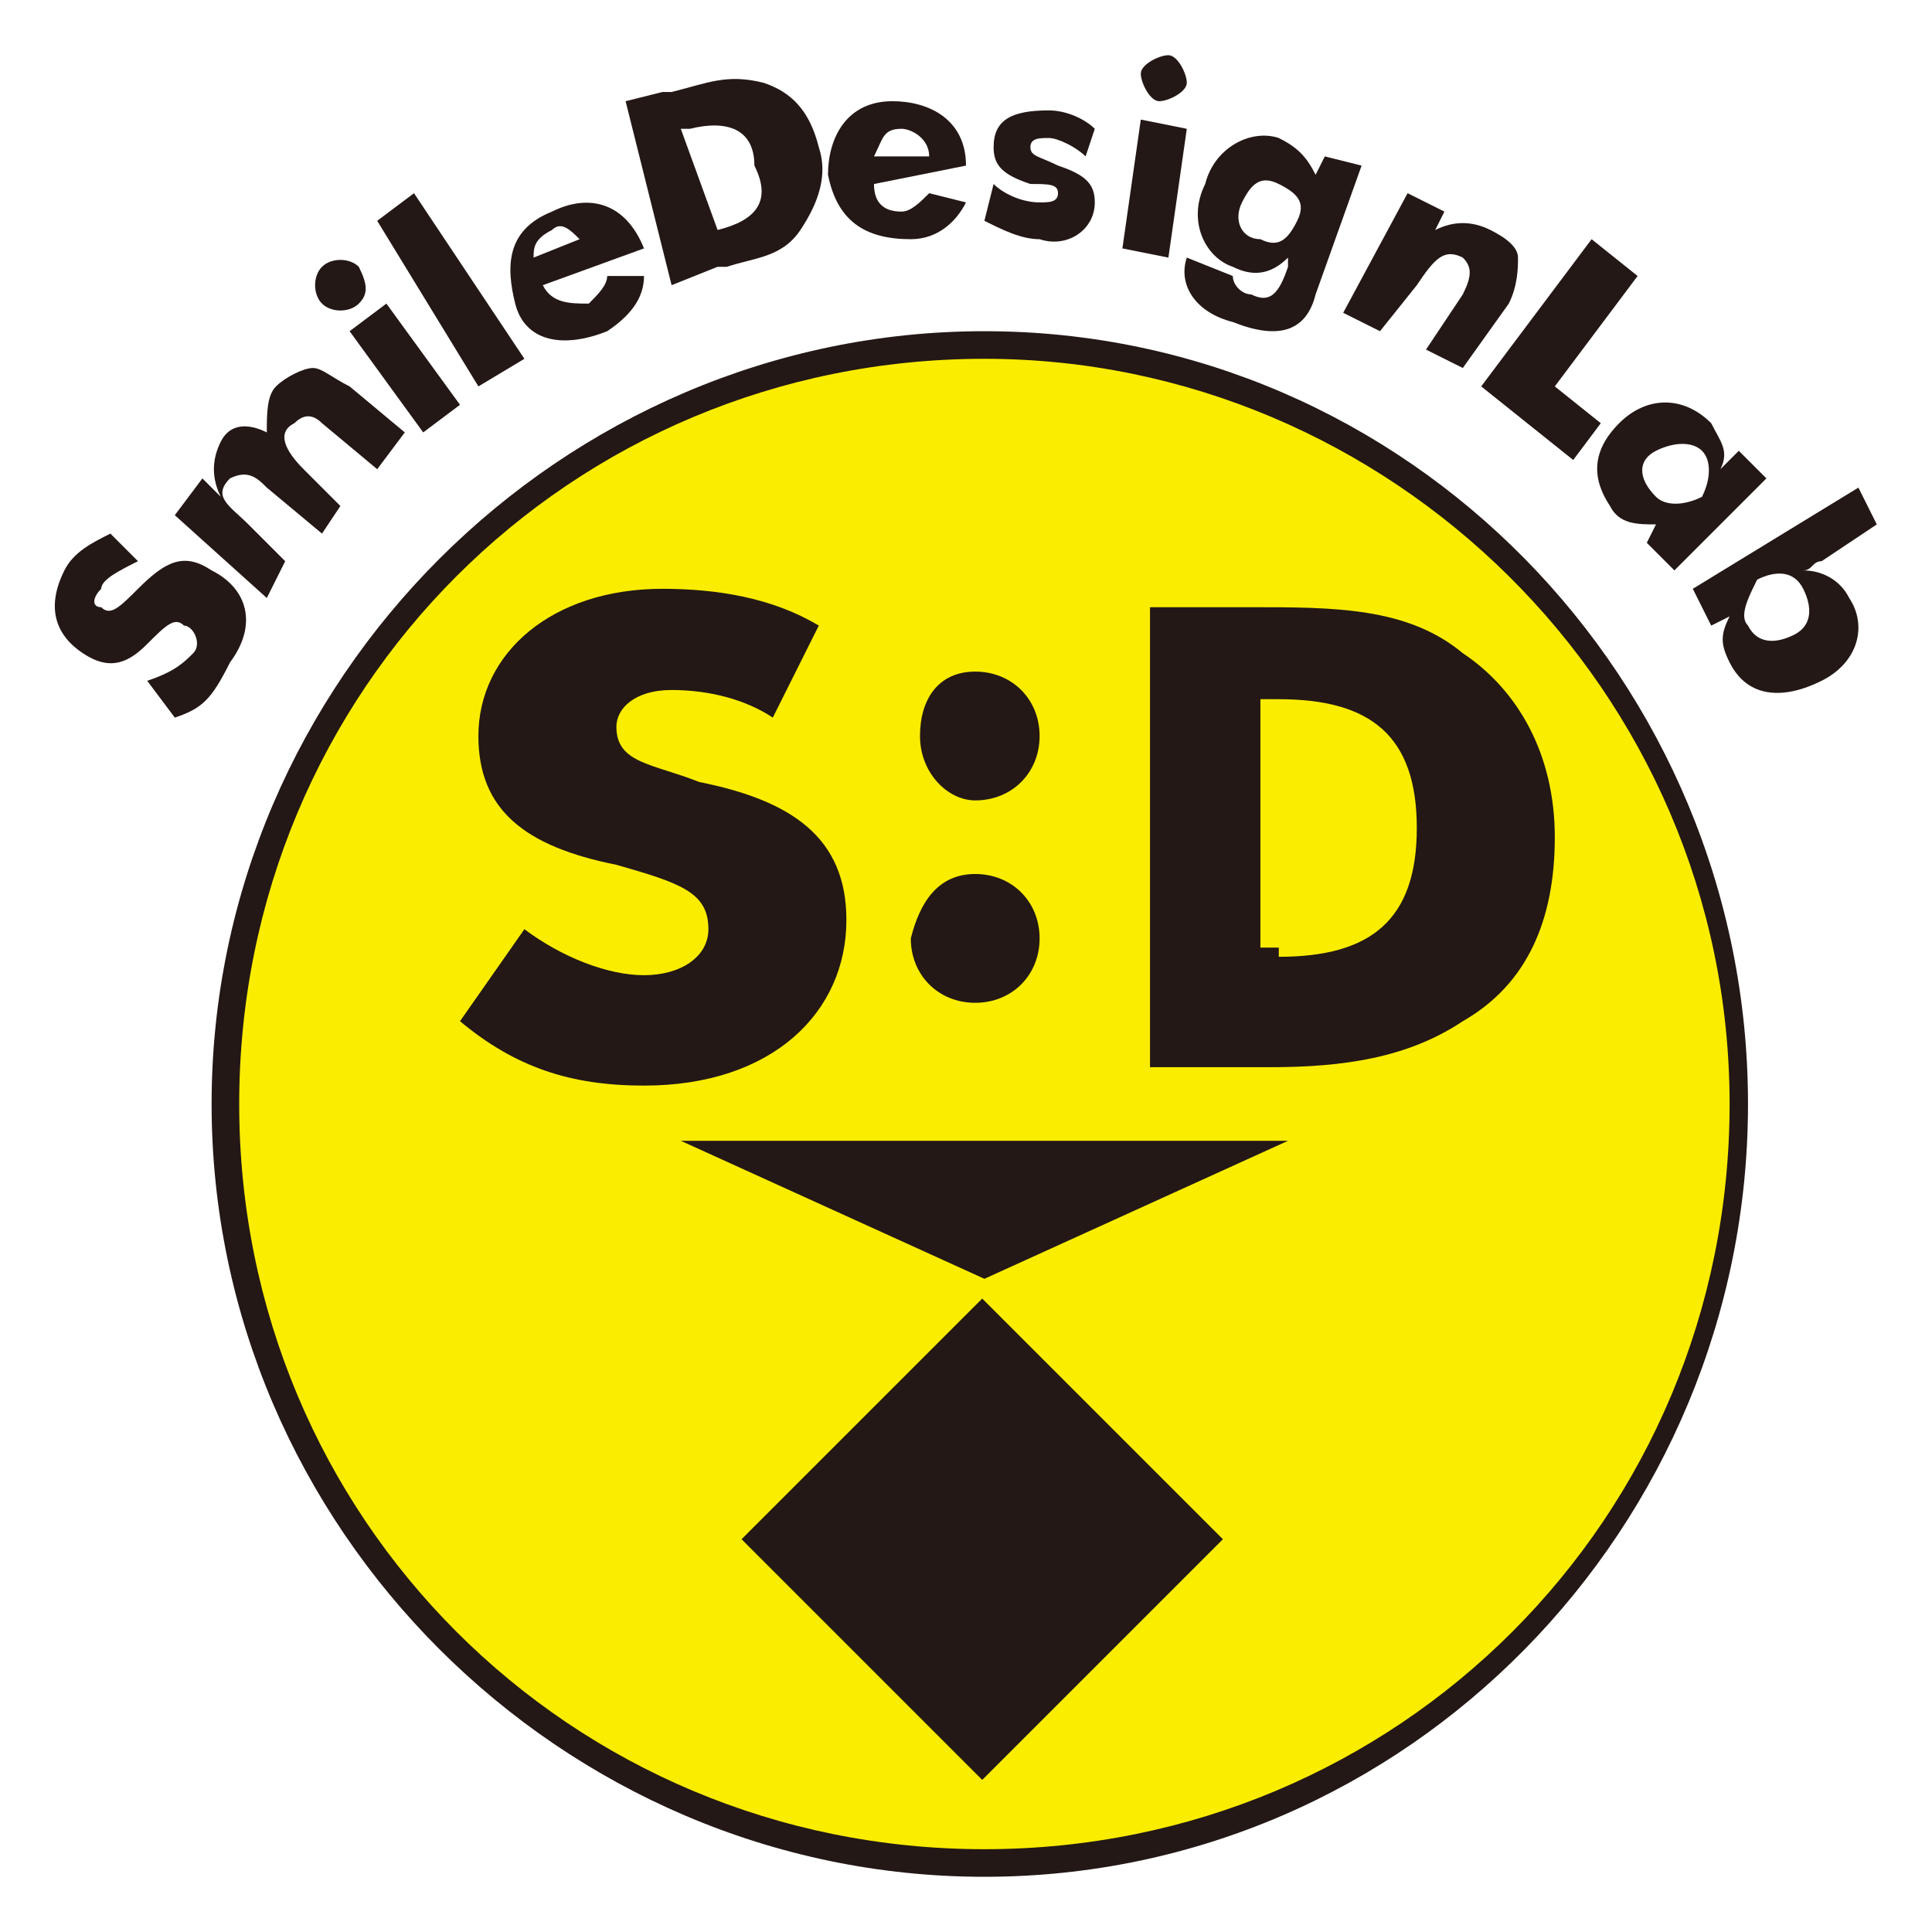 <?xml version="1.0" encoding="utf-8"?>
<!-- Generator: Adobe Illustrator 25.2.0, SVG Export Plug-In . SVG Version: 6.00 Build 0)  -->
<svg version="1.1" id="レイヤー_1" xmlns="http://www.w3.org/2000/svg" xmlns:xlink="http://www.w3.org/1999/xlink" x="0px"
	 y="0px" viewBox="0 0 21 21" style="enable-background:new 0 0 21 21;" xml:space="preserve">
<style type="text/css">
	.st0{fill:#FAED00;}
	.st1{fill:#231815;}
</style>
<g>
	<g>
		<g>
			<circle class="st0" cx="10.7" cy="12" r="8.2"/>
			<path class="st1" d="M10.7,20.4c-4.6,0-8.4-3.8-8.4-8.4s3.8-8.4,8.4-8.4S19,7.4,19,12S15.3,20.4,10.7,20.4z M10.7,3.9
				c-4.5,0-8.1,3.6-8.1,8.1s3.6,8.1,8.1,8.1s8.1-3.6,8.1-8.1S15.1,3.9,10.7,3.9z"/>
		</g>
		<g>
			<path class="st1" d="M7,10.6c0.4,0,0.7-0.2,0.7-0.5c0-0.4-0.3-0.5-1-0.7c-1-0.2-1.5-0.6-1.5-1.4c0-0.9,0.8-1.6,2-1.6
				c0.6,0,1.2,0.1,1.7,0.4l-0.5,1C8.1,7.6,7.7,7.5,7.3,7.5c-0.4,0-0.6,0.2-0.6,0.4c0,0.4,0.4,0.4,0.9,0.6c1,0.2,1.6,0.6,1.6,1.5
				c0,1-0.8,1.8-2.2,1.8c-0.8,0-1.4-0.2-2-0.7l0.7-1C6.1,10.4,6.6,10.6,7,10.6z"/>
			<path class="st1" d="M10.6,7.3c0.4,0,0.7,0.3,0.7,0.7c0,0.4-0.3,0.7-0.7,0.7C10.3,8.7,10,8.4,10,8C10,7.6,10.2,7.3,10.6,7.3z
				 M10.6,9.5c0.4,0,0.7,0.3,0.7,0.7c0,0.4-0.3,0.7-0.7,0.7c-0.4,0-0.7-0.3-0.7-0.7C10,9.8,10.2,9.5,10.6,9.5z"/>
			<path class="st1" d="M12.4,6.6h1c0.1,0,0.1,0,0.2,0c0.9,0,1.7,0,2.3,0.5c0.6,0.4,1,1.1,1,2c0,0.9-0.3,1.6-1,2
				c-0.6,0.4-1.3,0.5-2.1,0.5c-0.1,0-0.2,0-0.3,0h-1V6.6z M13.9,10.4c1,0,1.5-0.4,1.5-1.4c0-1-0.5-1.4-1.5-1.4h-0.2v2.7H13.9z"/>
		</g>
		<polygon class="st1" points="10.7,13.9 14,12.4 7.4,12.4 		"/>
		<rect x="8.8" y="14.9" transform="matrix(0.707 0.707 -0.707 0.707 14.989 -2.641)" class="st1" width="3.7" height="3.7"/>
	</g>
	<g>
		<path class="st1" d="M2.1,7.1c0.1-0.1,0-0.3-0.1-0.3c-0.1-0.1-0.2,0-0.4,0.2C1.4,7.2,1.2,7.3,0.9,7.1C0.6,6.9,0.5,6.6,0.7,6.2
			C0.8,6,1,5.9,1.2,5.8l0.3,0.3C1.3,6.2,1.1,6.3,1.1,6.4C1,6.5,1,6.6,1.1,6.6c0.1,0.1,0.2,0,0.4-0.2c0.3-0.3,0.5-0.4,0.8-0.2
			c0.4,0.2,0.5,0.6,0.2,1C2.3,7.6,2.2,7.7,1.9,7.8L1.6,7.4C1.9,7.3,2,7.2,2.1,7.1z"/>
		<path class="st1" d="M3.5,4.6C3.4,4.5,3.3,4.5,3.2,4.6C3,4.7,3.1,4.9,3.3,5.1l0.4,0.4L3.5,5.8L2.9,5.3C2.8,5.2,2.7,5.1,2.5,5.2
			c-0.2,0.2,0,0.3,0.2,0.5l0.4,0.4L2.9,6.5l-1-0.9l0.3-0.4l0.2,0.2C2.3,5.2,2.3,5,2.4,4.8c0.1-0.2,0.3-0.2,0.5-0.1
			C2.9,4.5,2.9,4.3,3,4.2C3.1,4.1,3.3,4,3.4,4c0.1,0,0.2,0.1,0.4,0.2c0,0,0,0,0,0l0.6,0.5L4.1,5.1L3.5,4.6z"/>
		<path class="st1" d="M3.5,2.9c0.1-0.1,0.3-0.1,0.4,0C4,3.1,4,3.2,3.9,3.3c-0.1,0.1-0.3,0.1-0.4,0C3.4,3.2,3.4,3,3.5,2.9z M3.8,3.6
			l0.4-0.3L5,4.4L4.6,4.7L3.8,3.6z"/>
		<path class="st1" d="M4.1,2.4l0.4-0.3l1.2,1.8L5.2,4.2L4.1,2.4z"/>
		<path class="st1" d="M5.9,3.1C6,3.3,6.2,3.3,6.4,3.3C6.5,3.2,6.6,3.1,6.6,3l0.4,0c0,0.2-0.1,0.4-0.4,0.6c-0.5,0.2-0.9,0.1-1-0.3
			s-0.1-0.8,0.4-1c0.4-0.2,0.8-0.1,1,0.4c0,0,0,0,0,0L5.9,3.1z M6,2.5C5.8,2.6,5.8,2.7,5.8,2.8l0.5-0.2C6.2,2.5,6.1,2.4,6,2.5z"/>
		<path class="st1" d="M6.8,1.1L7.2,1c0,0,0,0,0.1,0c0.4-0.1,0.6-0.2,1-0.1c0.3,0.1,0.5,0.3,0.6,0.7c0.1,0.3,0,0.6-0.2,0.9
			C8.5,2.8,8.2,2.8,7.9,2.9c0,0-0.1,0-0.1,0L7.3,3.1L6.8,1.1z M7.8,2.5c0.4-0.1,0.6-0.3,0.4-0.7C8.2,1.4,7.9,1.3,7.5,1.4l-0.1,0
			L7.8,2.5L7.8,2.5z"/>
		<path class="st1" d="M9.5,2c0,0.2,0.1,0.3,0.3,0.3c0.1,0,0.2-0.1,0.3-0.2l0.4,0.1c-0.1,0.2-0.3,0.4-0.6,0.4
			c-0.5,0-0.8-0.2-0.9-0.7c0-0.4,0.2-0.8,0.7-0.8c0.4,0,0.8,0.2,0.8,0.7c0,0,0,0,0,0L9.5,2z M9.8,1.4c-0.2,0-0.2,0.1-0.3,0.3l0.6,0
			C10.1,1.5,9.9,1.4,9.8,1.4z"/>
		<path class="st1" d="M10.8,2c0.1,0.1,0.3,0.2,0.5,0.2c0.1,0,0.2,0,0.2-0.1C11.5,2,11.4,2,11.2,2c-0.3-0.1-0.4-0.2-0.4-0.4
			c0-0.3,0.2-0.4,0.6-0.4c0.2,0,0.4,0.1,0.5,0.2l-0.1,0.3c-0.1-0.1-0.3-0.2-0.4-0.2c-0.1,0-0.2,0-0.2,0.1c0,0.1,0.1,0.1,0.3,0.2
			c0.3,0.1,0.4,0.2,0.4,0.4c0,0.3-0.3,0.5-0.6,0.4c-0.2,0-0.4-0.1-0.6-0.2L10.8,2z"/>
		<path class="st1" d="M12.4,1.3l0.5,0.1l-0.2,1.4l-0.5-0.1L12.4,1.3z M12.7,0.6c0.1,0,0.2,0.2,0.2,0.3s-0.2,0.2-0.3,0.2
			c-0.1,0-0.2-0.2-0.2-0.3C12.4,0.7,12.6,0.6,12.7,0.6z"/>
		<path class="st1" d="M14.3,3.2c-0.1,0.4-0.4,0.5-0.9,0.3c-0.4-0.1-0.6-0.4-0.5-0.7l0.5,0.2c0,0.1,0.1,0.2,0.2,0.2
			c0.2,0.1,0.3,0,0.4-0.3l0-0.1C13.8,3,13.6,3,13.4,2.9c-0.3-0.1-0.5-0.5-0.3-0.9c0.1-0.4,0.5-0.6,0.8-0.5c0.2,0.1,0.3,0.2,0.4,0.4
			l0.1-0.2l0.4,0.1L14.3,3.2z M13.9,2c-0.2-0.1-0.3,0-0.4,0.2c-0.1,0.2,0,0.4,0.2,0.4c0.2,0.1,0.3,0,0.4-0.2
			C14.2,2.2,14.1,2.1,13.9,2z"/>
		<path class="st1" d="M15.3,2.1l0.4,0.2l-0.1,0.2c0.2-0.1,0.4-0.1,0.6,0c0.2,0.1,0.3,0.2,0.3,0.3c0,0.1,0,0.3-0.1,0.5L15.9,4
			l-0.4-0.2l0.4-0.6c0.1-0.2,0.1-0.3,0-0.4c-0.2-0.1-0.3,0-0.5,0.3L15,3.6l-0.4-0.2L15.3,2.1z"/>
		<path class="st1" d="M17.3,2.6L17.8,3l-0.9,1.2l0.5,0.4L17.1,5l-1-0.8L17.3,2.6z"/>
		<path class="st1" d="M18.2,6.2l-0.3-0.3L18,5.7c-0.2,0-0.4,0-0.5-0.2c-0.2-0.3-0.2-0.6,0.1-0.9c0.3-0.3,0.7-0.3,1,0
			c0.1,0.2,0.2,0.3,0.1,0.5l0.2-0.2l0.3,0.3L18.2,6.2z M18.5,4.9c-0.1-0.1-0.3-0.1-0.5,0c-0.2,0.1-0.2,0.3,0,0.5
			c0.1,0.1,0.3,0.1,0.5,0C18.6,5.2,18.6,5,18.5,4.9z"/>
		<path class="st1" d="M20.4,5.7l-0.6,0.4c-0.1,0-0.1,0.1-0.2,0.1c0.2,0,0.4,0.1,0.5,0.3c0.2,0.3,0.1,0.7-0.3,0.9
			c-0.4,0.2-0.8,0.2-1-0.2c-0.1-0.2-0.1-0.3,0-0.5l-0.2,0.1l-0.2-0.4l1.8-1.1L20.4,5.7z M19,6.8c0.1,0.2,0.3,0.2,0.5,0.1
			c0.2-0.1,0.2-0.3,0.1-0.5c-0.1-0.2-0.3-0.2-0.5-0.1C19,6.5,18.9,6.7,19,6.8z"/>
	</g>
</g>
</svg>
